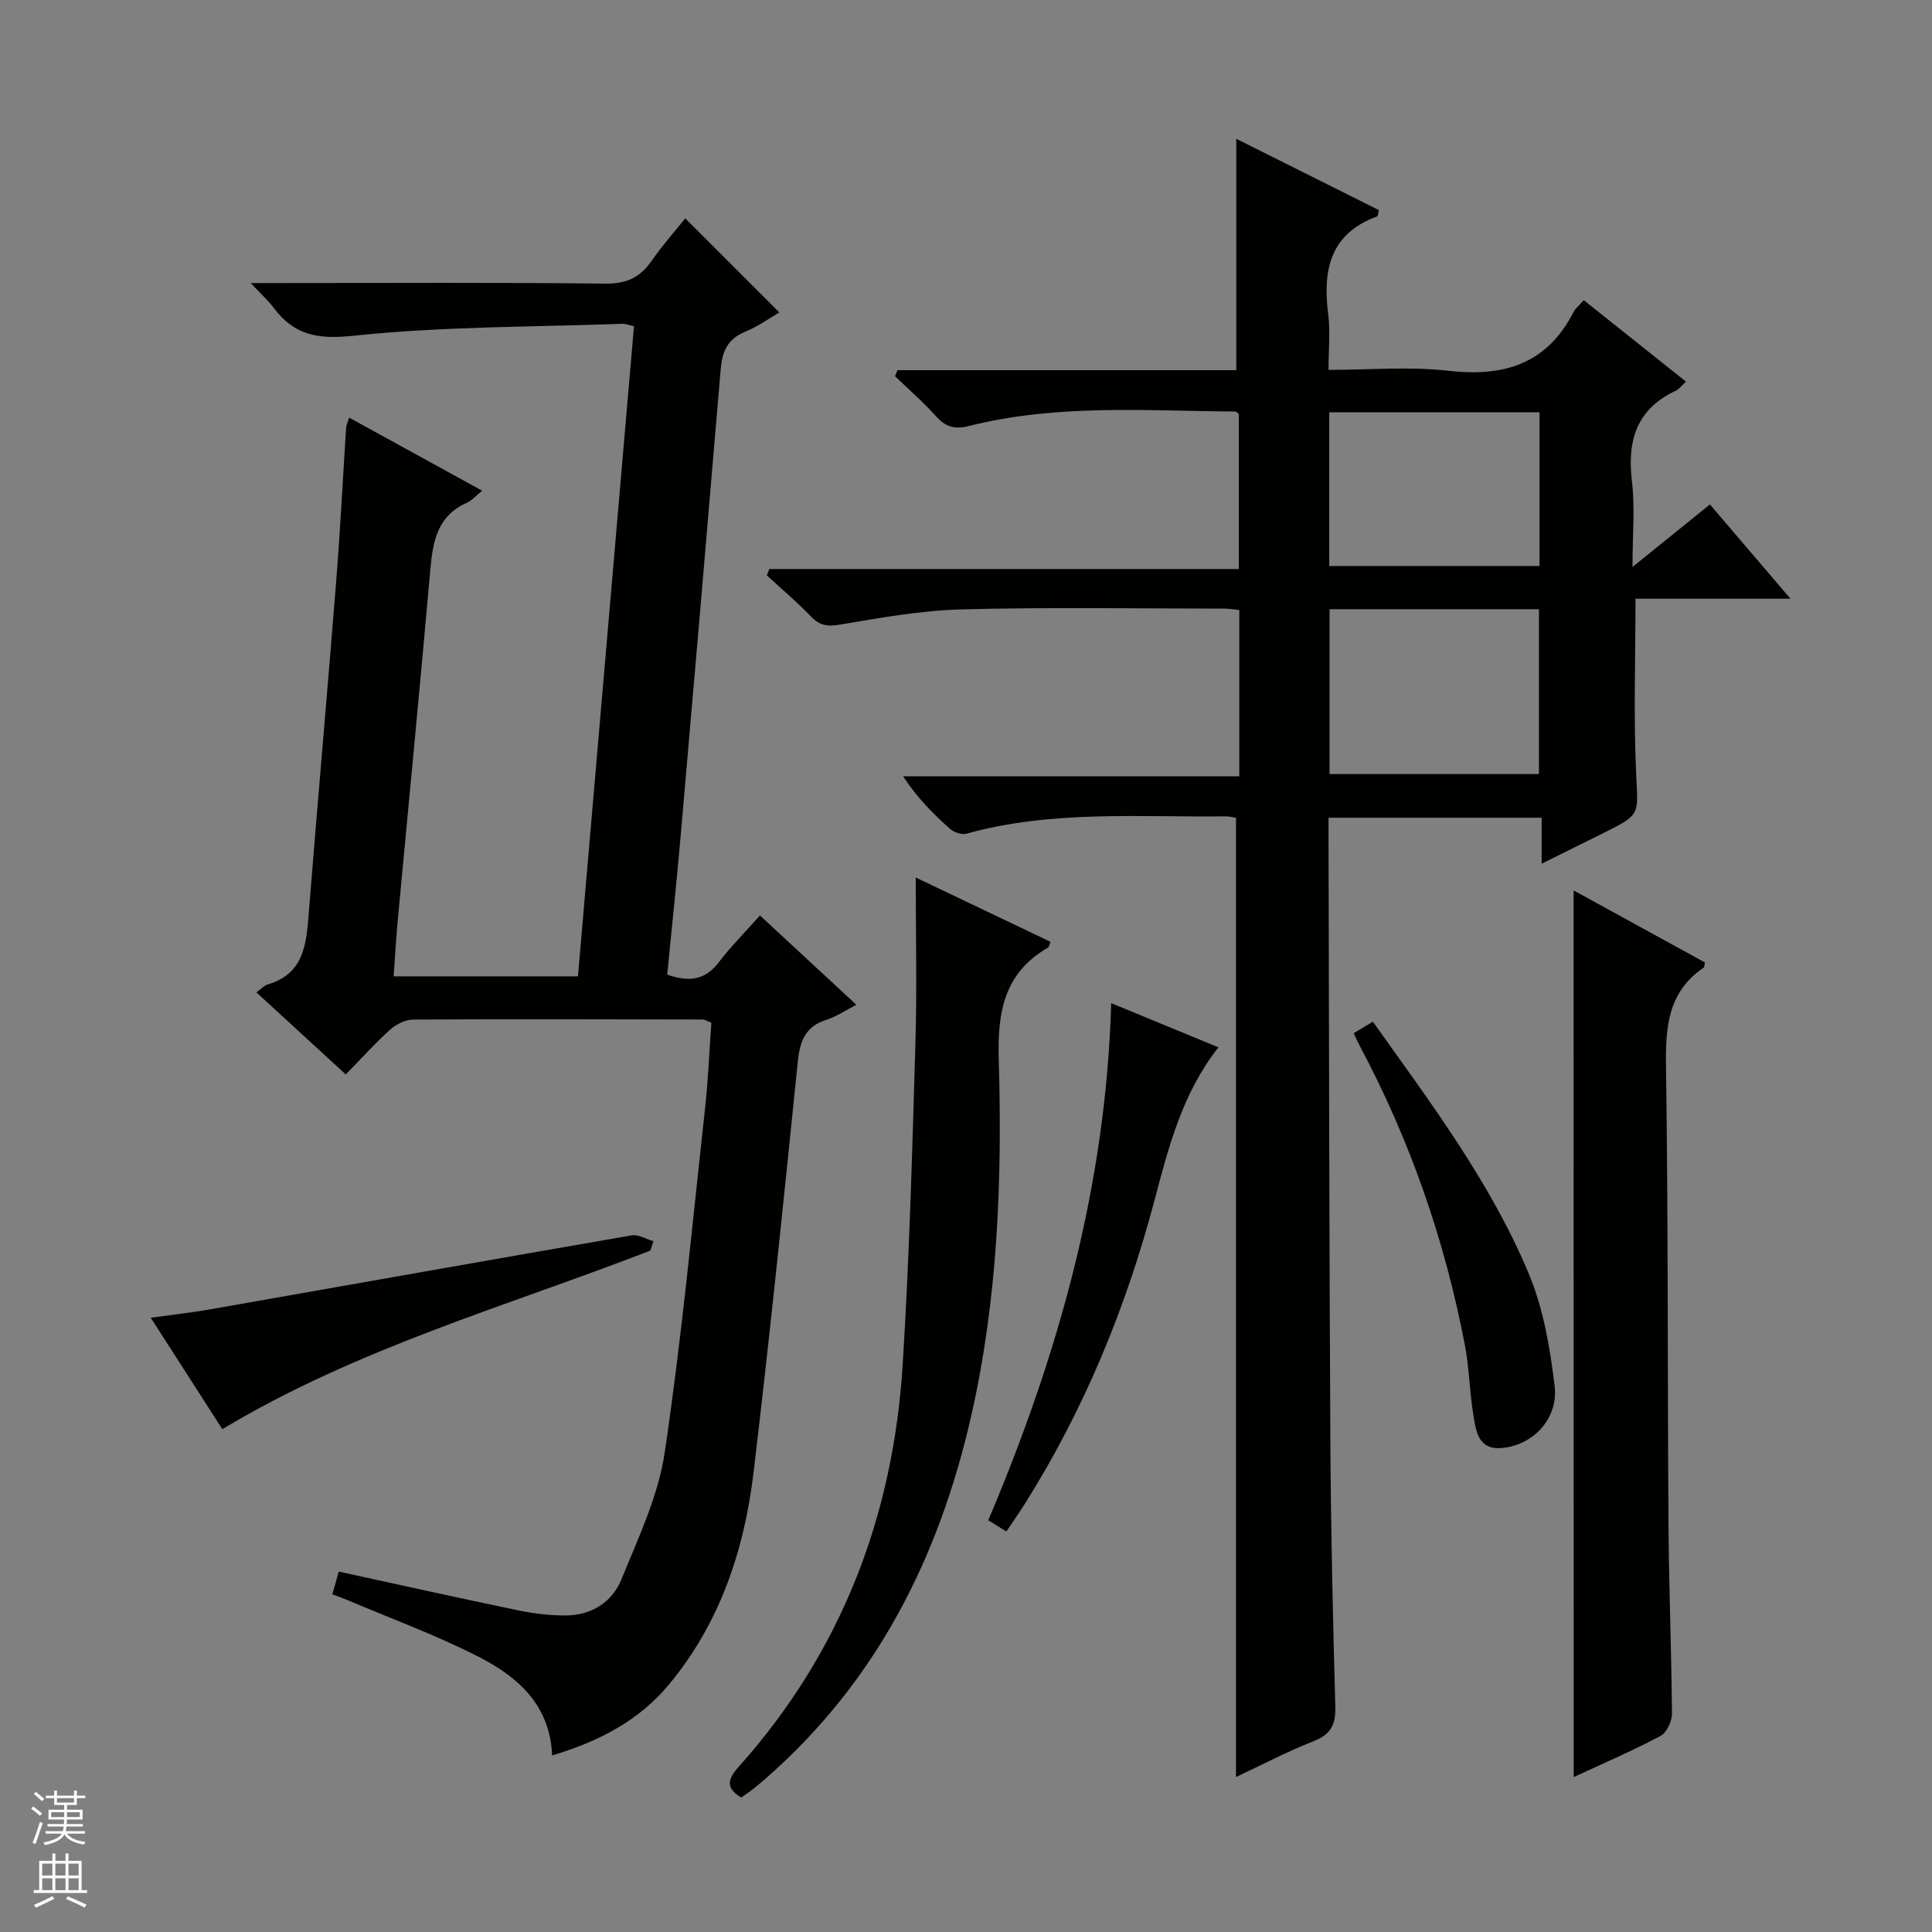<svg enable-background="new 0 0 400 400" viewBox="0 0 400 400" xmlns="http://www.w3.org/2000/svg"><rect x="0" y="0" width="400" height="400" fill="#808080" stroke="none"/><g fill="#010100"><path d="m256.58 160.73c0-11.92 0-23 0-34.43-1.11-.11-2.05-.29-3-.29-18.17-.01-36.34-.32-54.49.16-8.42.22-16.83 1.74-25.16 3.15-2.63.45-4.23.2-6.05-1.7-2.87-2.99-6.05-5.67-9.11-8.49.17-.44.35-.88.52-1.32h97.19c0-11.18 0-21.59 0-32.06-.19-.16-.44-.54-.69-.54-18.44-.14-36.98-1.6-55.14 2.98-3.01.76-4.89.21-6.9-2.05-2.61-2.93-5.62-5.52-8.45-8.25.17-.42.35-.83.52-1.25h70.14c0-16.3 0-31.86 0-47.9 9.66 4.83 19.64 9.82 29.52 14.76-.19.76-.19 1.24-.35 1.3-9.77 3.56-11.31 11.11-10.14 20.24.46 3.57.07 7.26.07 11.54 8.55 0 16.75-.74 24.77.18 11.51 1.32 20.46-1.37 25.97-12.19.36-.71 1.07-1.25 2.1-2.42 6.99 5.57 13.92 11.09 21.16 16.86-.94.86-1.43 1.57-2.1 1.88-8.11 3.8-10.1 10.29-9.09 18.72.66 5.51.12 11.17.12 17.78 5.8-4.68 10.77-8.69 16.03-12.95 5.47 6.41 10.71 12.54 16.68 19.52-11.33 0-21.67 0-32.09 0 0 12.51-.41 24.44.14 36.33.39 8.33.98 8.3-6.47 12.03-4.14 2.07-8.3 4.12-13.1 6.5 0-3.48 0-6.35 0-9.52-14.76 0-29.03 0-44.12 0v5.13c.11 41.49.15 82.99.38 124.48.1 18.15.53 36.29 1.02 54.43.1 3.67-.87 5.74-4.46 7.14-5.54 2.17-10.83 4.97-16.1 7.43 0-66.23 0-132.2 0-198.59-.33-.05-1.27-.31-2.2-.3-17.93.2-35.98-1.32-53.62 3.59-.99.28-2.6-.31-3.43-1.04-3.46-3.08-6.74-6.37-9.67-10.84zm18.69-34.6v34.13h43.35c0-11.57 0-22.81 0-34.13-14.51 0-28.66 0-43.35 0zm-.06-8.95h43.53c0-10.85 0-21.29 0-31.81-14.64 0-29.01 0-43.53 0z"/><path d="m72.29 86.47c9.31 5.11 18.16 9.98 27.53 15.12-1.25 1.01-2.09 2.03-3.17 2.51-6.07 2.69-7.03 7.91-7.55 13.77-2.12 24.16-4.48 48.31-6.73 72.46-.35 3.78-.56 7.57-.87 11.81h38.16c3.87-44.87 7.73-89.67 11.6-134.61-1.16-.25-1.78-.51-2.39-.49-18.61.67-37.3.53-55.77 2.48-7.38.78-12.18-.14-16.41-5.76-1.15-1.53-2.6-2.83-4.79-5.16h6.44c22.33 0 44.66-.14 66.99.12 4.36.05 7.18-1.26 9.57-4.7 2.27-3.26 4.93-6.26 6.97-8.81 6.5 6.49 12.9 12.89 19.48 19.47-1.75 1.01-4.3 2.87-7.13 4.03-3.64 1.5-4.71 4.16-5.01 7.75-2.69 31.96-5.43 63.92-8.22 95.88-.85 9.75-1.88 19.49-2.85 29.45 4.3 1.49 7.74 1.3 10.66-2.54 2.51-3.29 5.45-6.24 8.54-9.71 6.64 6.15 13.04 12.07 19.97 18.49-2.42 1.24-4.21 2.48-6.18 3.1-4.32 1.35-5.51 4.33-5.94 8.56-2.9 28.42-5.79 56.85-9.18 85.22-1.92 16.05-6.97 31.16-17.5 43.84-6.23 7.5-14.56 11.83-24.2 14.69-.43-10.47-7.13-16.27-15.1-20.36-8.82-4.53-18.22-7.95-27.36-11.84-.88-.37-1.78-.68-3.04-1.15.49-1.74.91-3.26 1.32-4.71 12.55 2.73 24.81 5.46 37.12 8.02 3.24.67 6.59 1.08 9.89 1.06 5.29-.02 9.59-2.74 11.51-7.45 3.49-8.56 7.62-17.23 8.96-26.22 3.52-23.64 5.73-47.47 8.36-71.24.65-5.92.88-11.89 1.31-17.8-.87-.34-1.31-.67-1.76-.67-20-.04-39.99-.11-59.99.01-1.59.01-3.48.95-4.71 2.05-3.09 2.77-5.88 5.88-9.23 9.31-6.23-5.72-12.27-11.26-18.51-16.99 1.03-.74 1.62-1.43 2.36-1.65 7.34-2.14 7.96-8.06 8.45-14.32 1.83-23.03 3.88-46.04 5.71-69.07.84-10.6 1.37-21.23 2.06-31.84.02-.47.26-.93.63-2.11z"/><path d="m325.8 184.35c8.9 4.89 18.06 9.91 27.17 14.91-.1.49-.06.96-.24 1.08-7.43 5.03-7.92 12.33-7.8 20.53.46 31.82.3 63.65.52 95.48.09 12.81.62 25.62.71 38.43.01 1.58-1.09 3.95-2.37 4.63-5.85 3.1-11.95 5.72-17.98 8.52-.01-61.32-.01-122.38-.01-183.58z"/><path d="m189.59 181.68c8.54 4.08 18.23 8.7 27.92 13.32-.27.63-.31 1.05-.52 1.18-9.06 5.24-10.5 13.25-10.21 23.13.73 24.77-.17 49.54-5.71 73.88-6.65 29.25-19.58 54.95-42.5 74.99-.88.77-1.76 1.53-2.68 2.25-.78.61-1.61 1.15-2.44 1.73-3.25-1.96-2.8-3.8-.55-6.32 21.21-23.71 32.03-51.82 33.99-83.3 1.38-22.06 1.98-44.18 2.63-66.28.35-11.6.07-23.22.07-34.58z"/><path d="m230.06 207.69c7.11 2.93 14.45 5.95 22.2 9.15-7.48 9.52-10.3 20.6-13.21 31.58-5.91 22.32-14.58 43.44-26.92 63.01-1.15 1.82-2.39 3.58-3.78 5.65-1.4-.87-2.61-1.63-3.74-2.33 14.54-34.31 24.38-69.35 25.45-107.06z"/><path d="m134.64 258.93c-29.66 11.49-60.53 20.12-88.61 36.96-4.59-7.14-9.46-14.72-14.82-23.07 4.59-.64 8.46-1.06 12.28-1.73 29.09-5.11 58.17-10.29 87.28-15.32 1.39-.24 3 .77 4.51 1.2-.21.66-.43 1.31-.64 1.96z"/><path d="m280.27 213.92c1.36-.83 2.56-1.55 3.96-2.4 12.06 16.93 24.42 33.33 32.34 52.31 3 7.21 4.35 15.29 5.3 23.11.83 6.78-4.53 12.45-11.21 12.87-4.84.3-5.14-3.95-5.68-7.31-.74-4.58-.8-9.28-1.66-13.83-4.16-21.83-11.37-42.61-21.85-62.23-.38-.71-.69-1.45-1.2-2.52z"/></g><path d="m6.45 374.46.42-.45c.65.47 1.27.95 1.85 1.44l-.45.49c-.66-.56-1.26-1.06-1.83-1.48m.93 7.33-.63-.26c.55-1.36 1.05-2.8 1.52-4.33.19.1.38.19.59.27-.46 1.29-.95 2.73-1.48 4.32m-.38-10.38.44-.42c.43.34 1.01.82 1.74 1.44l-.49.49c-.53-.51-1.09-1.01-1.69-1.51m2.5.35h1.72v-1.04h.59v1.04h3.52v-1.04h.59v1.04h1.75v.53h-1.75v1.42h-2.03v.97h3.22v2.03h-3.24c0 .35-.01.66-.03.93h3.32v.53h-3.37c-.03.27-.08.58-.15.94h3.96v.53h-3.71c.67.92 1.93 1.48 3.79 1.68-.13.24-.23.44-.29.59-2.13-.38-3.48-1.08-4.04-2.12-.43.97-1.77 1.72-4.03 2.23-.09-.19-.2-.37-.33-.55 2.1-.42 3.37-1.03 3.81-1.83h-3.36v-.53h3.58c.08-.29.13-.61.16-.94h-3.33v-.53h3.39c.02-.27.04-.58.04-.93h-3.23v-2.03h3.25v-.97h-2.07v-1.42h-1.73zm1.12 3.44v1h2.65c.01-.3.02-.44.01-.4v-.25-.35zm1.19-2h3.52v-.91h-3.52zm4.71 2h-2.63v.59c0 .15-.01.28-.01.4h2.64z" fill="#fafafc"/><path d="m13.55 383.74h.63v1.52h2.72v6.07h1.13v.6h-11.05v-.6h1.13v-6.07h2.73v-1.52h.63v1.52h2.1v-1.52zm-2.68 8.83.38.56c-1.24.63-2.53 1.25-3.85 1.85-.1-.21-.21-.42-.34-.63 1.36-.55 2.63-1.15 3.81-1.78m-2.13-4.27h2.1v-2.45h-2.1zm0 3.04h2.1v-2.46h-2.1zm2.72-3.04h2.1v-2.45h-2.1zm0 3.04h2.1v-2.46h-2.1zm6.07 3.6c-1.41-.71-2.7-1.3-3.86-1.78l.35-.56c1.45.62 2.75 1.19 3.88 1.72zm-1.25-9.09h-2.1v2.45h2.1zm-2.09 5.49h2.1v-2.46h-2.1z" fill="#fafafc"/></svg>